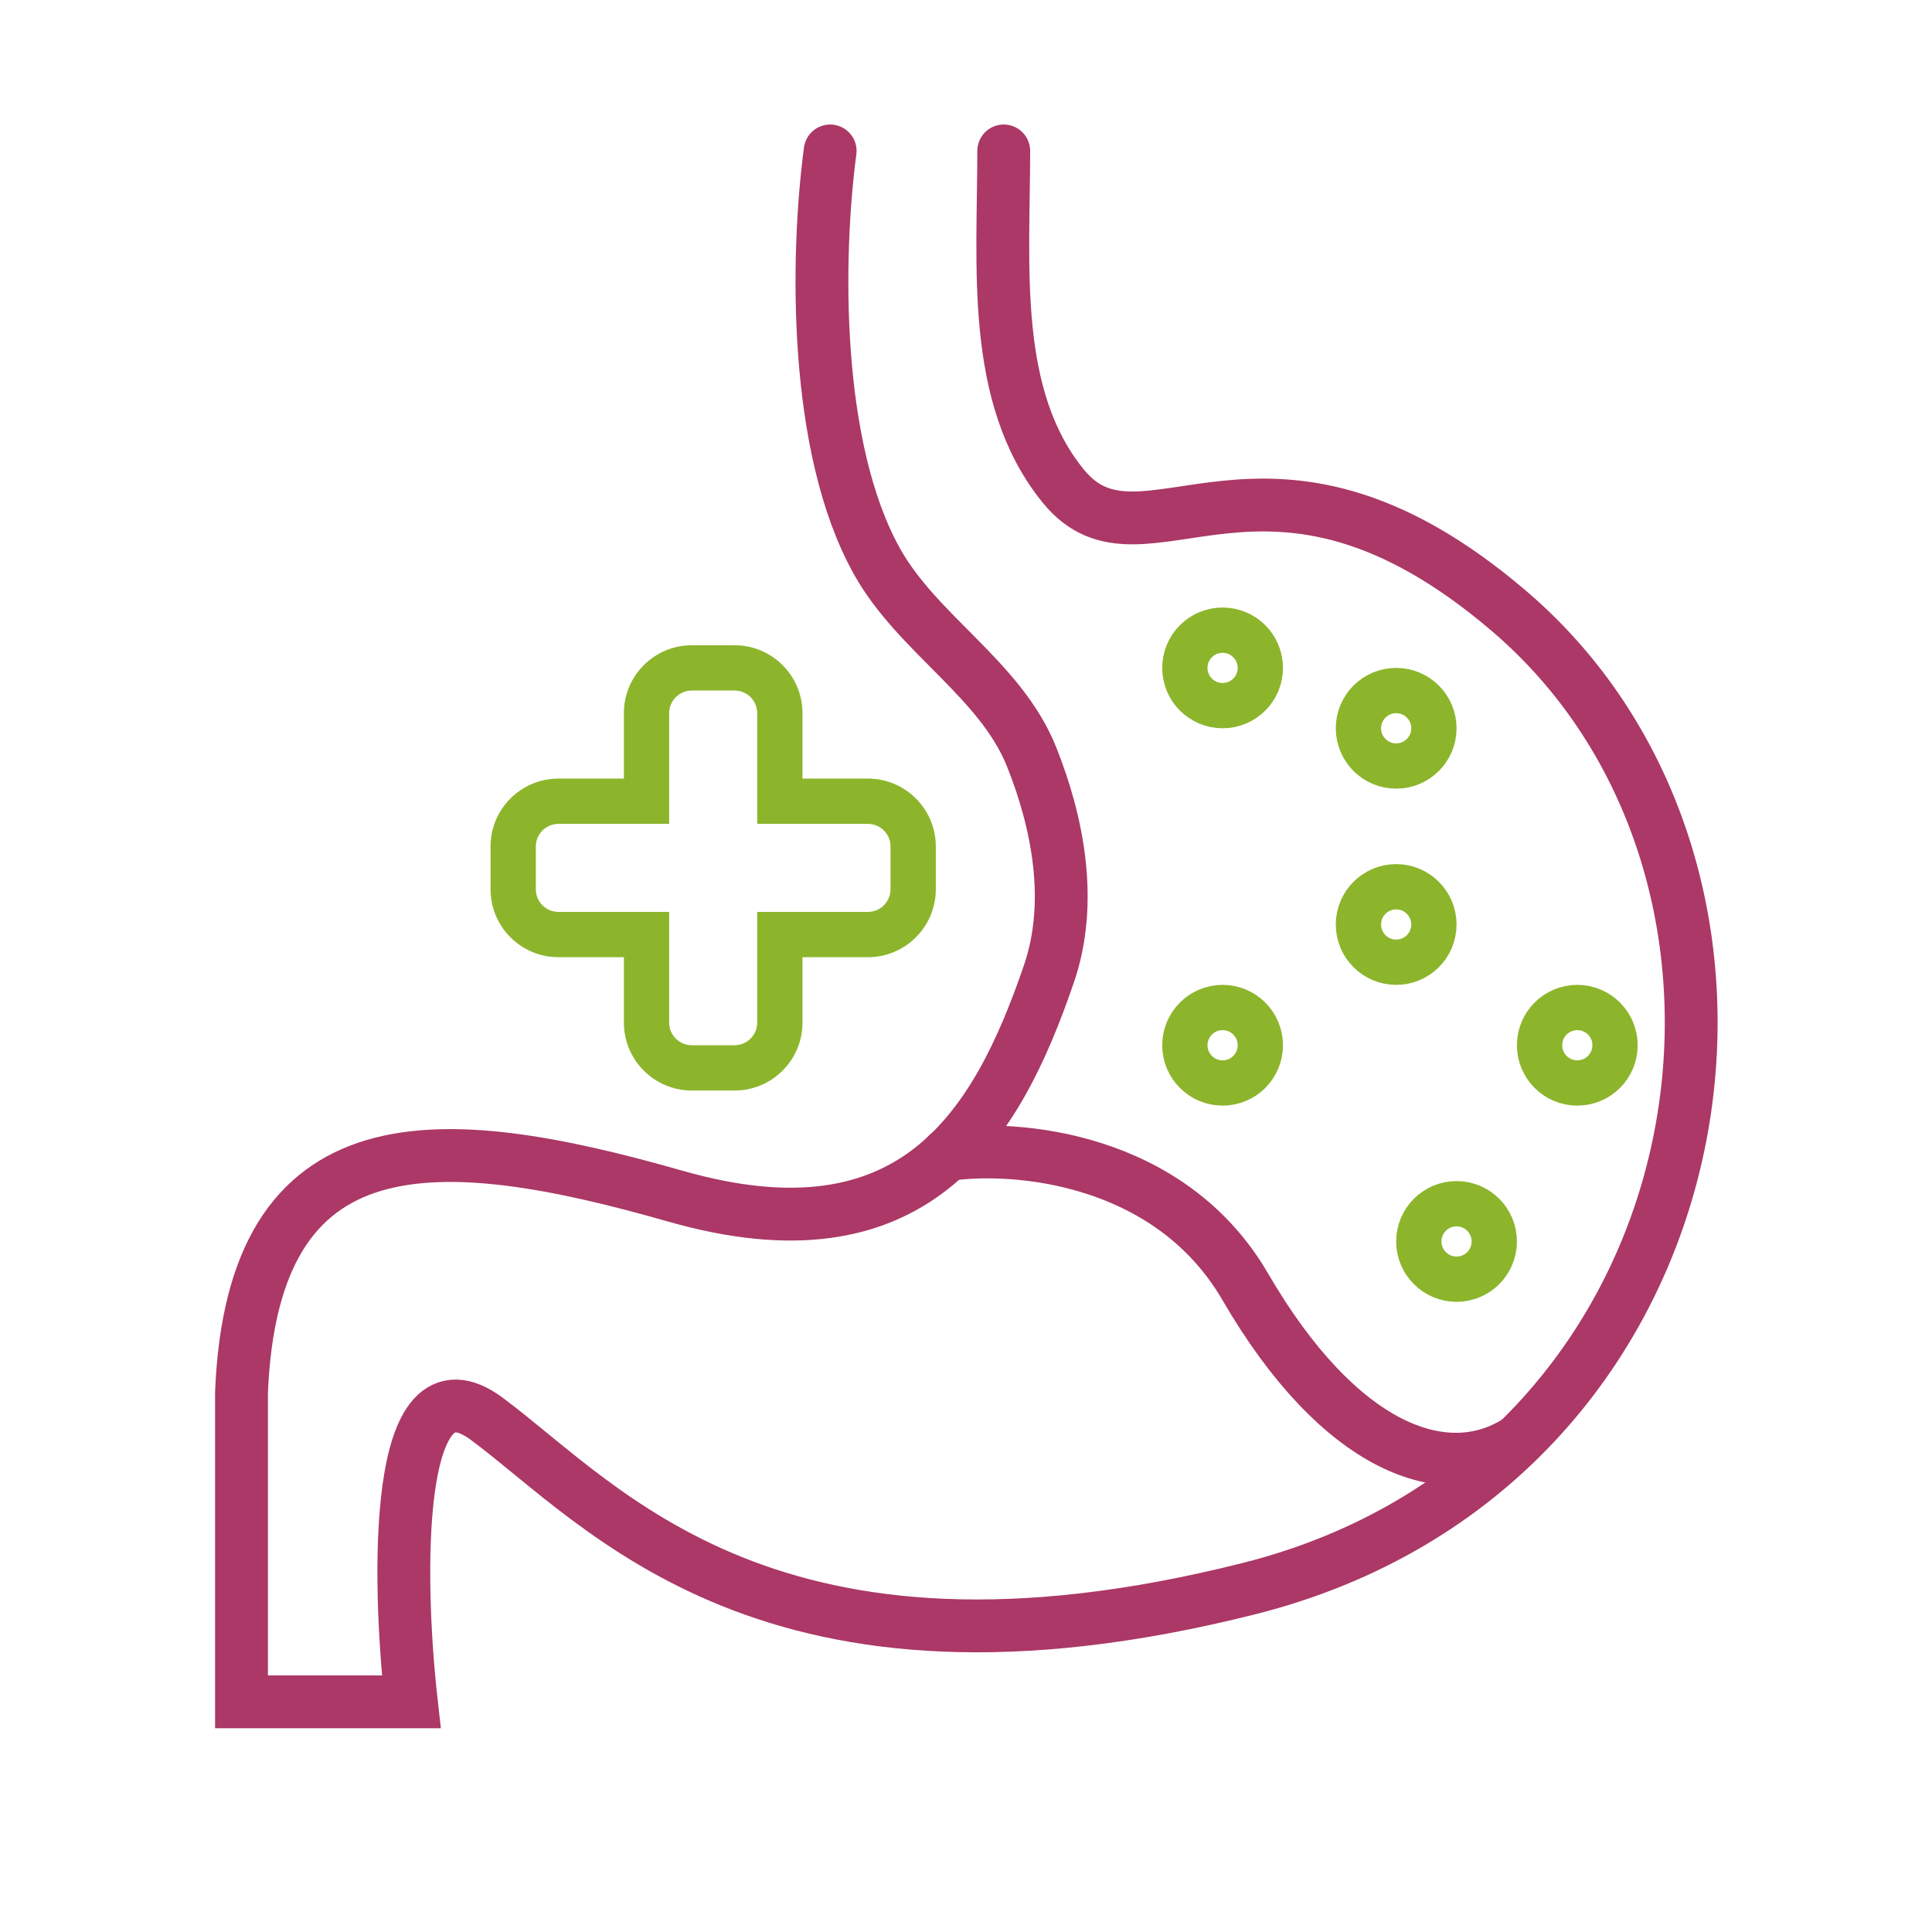 <svg width="256" height="256" viewBox="0 0 256 256" fill="none" xmlns="http://www.w3.org/2000/svg">

<path d="M85.667 106.167V109.167H88.667V106.167H85.667ZM85.667 123.833H88.667V120.833H85.667V123.833ZM103.333 123.833V120.833H100.333V123.833H103.333ZM103.333 106.167H100.333V109.167H103.333V106.167ZM88.667 94.5C88.667 92.843 90.01 91.5 91.667 91.5V85.5C86.696 85.5 82.667 89.529 82.667 94.5H88.667ZM88.667 106.167V94.5H82.667V106.167H88.667ZM74 109.167H85.667V103.167H74V109.167ZM71 112.167C71 110.51 72.343 109.167 74 109.167V103.167C69.029 103.167 65 107.196 65 112.167H71ZM71 117.833V112.167H65V117.833H71ZM74 120.833C72.343 120.833 71 119.49 71 117.833H65C65 122.804 69.029 126.833 74 126.833V120.833ZM85.667 120.833H74V126.833H85.667V120.833ZM88.667 135.5V123.833H82.667V135.5H88.667ZM91.667 138.5C90.01 138.5 88.667 137.157 88.667 135.5H82.667C82.667 140.471 86.696 144.5 91.667 144.5V138.5ZM97.333 138.5H91.667V144.5H97.333V138.5ZM100.333 135.5C100.333 137.157 98.99 138.5 97.333 138.5V144.5C102.304 144.5 106.333 140.471 106.333 135.5H100.333ZM100.333 123.833V135.5H106.333V123.833H100.333ZM115 120.833H103.333V126.833H115V120.833ZM118 117.833C118 119.49 116.657 120.833 115 120.833V126.833C119.971 126.833 124 122.804 124 117.833H118ZM118 112.167V117.833H124V112.167H118ZM115 109.167C116.657 109.167 118 110.51 118 112.167H124C124 107.196 119.971 103.167 115 103.167V109.167ZM103.333 109.167H115V103.167H103.333V109.167ZM100.333 94.5V106.167H106.333V94.5H100.333ZM97.333 91.5C98.99 91.5 100.333 92.843 100.333 94.5H106.333C106.333 89.529 102.304 85.5 97.333 85.5V91.5ZM91.667 91.5H97.333V85.5H91.667V91.5Z" fill="#8cb52c"/>
<path d="M110 20C108.144 33.981 107.776 59.331 116.218 74.412C121.611 84.045 132.577 90.017 136.682 100.264C140.154 108.935 142.251 119.478 139 129C132 149.5 121 167.5 89.5 158.5C58 149.5 33.5 148 32 184.5V225.5H54.5C52.667 209.167 52.1 178.8 64.5 188C80 199.5 102 226.5 165.5 210.5C229 194.5 241.5 116.5 200 81C167.507 53.204 151.565 77.518 140.897 64.42C131.239 52.564 133 35.292 133 20V20" stroke="#ab3866" stroke-width="7" stroke-linecap="round"/>
<path d="M125.5 153C134.5 151.667 155 153.3 165 170.5C177.5 192 191.5 197 201 191" stroke="#ab3866" stroke-width="7" stroke-linecap="round"/>
<circle cx="162" cy="138.5" r="5" stroke="#8cb52c" stroke-width="6"/>
<circle cx="193" cy="164.5" r="5" stroke="#8cb52c" stroke-width="6"/>
<circle cx="185" cy="122.5" r="5" stroke="#8cb52c" stroke-width="6"/>
<circle cx="209" cy="138.5" r="5" stroke="#8cb52c" stroke-width="6"/>
<circle cx="185" cy="96.5" r="5" stroke="#8cb52c" stroke-width="6"/>
<circle cx="162" cy="88.5" r="5" stroke="#8cb52c" stroke-width="6"/>
</svg>
